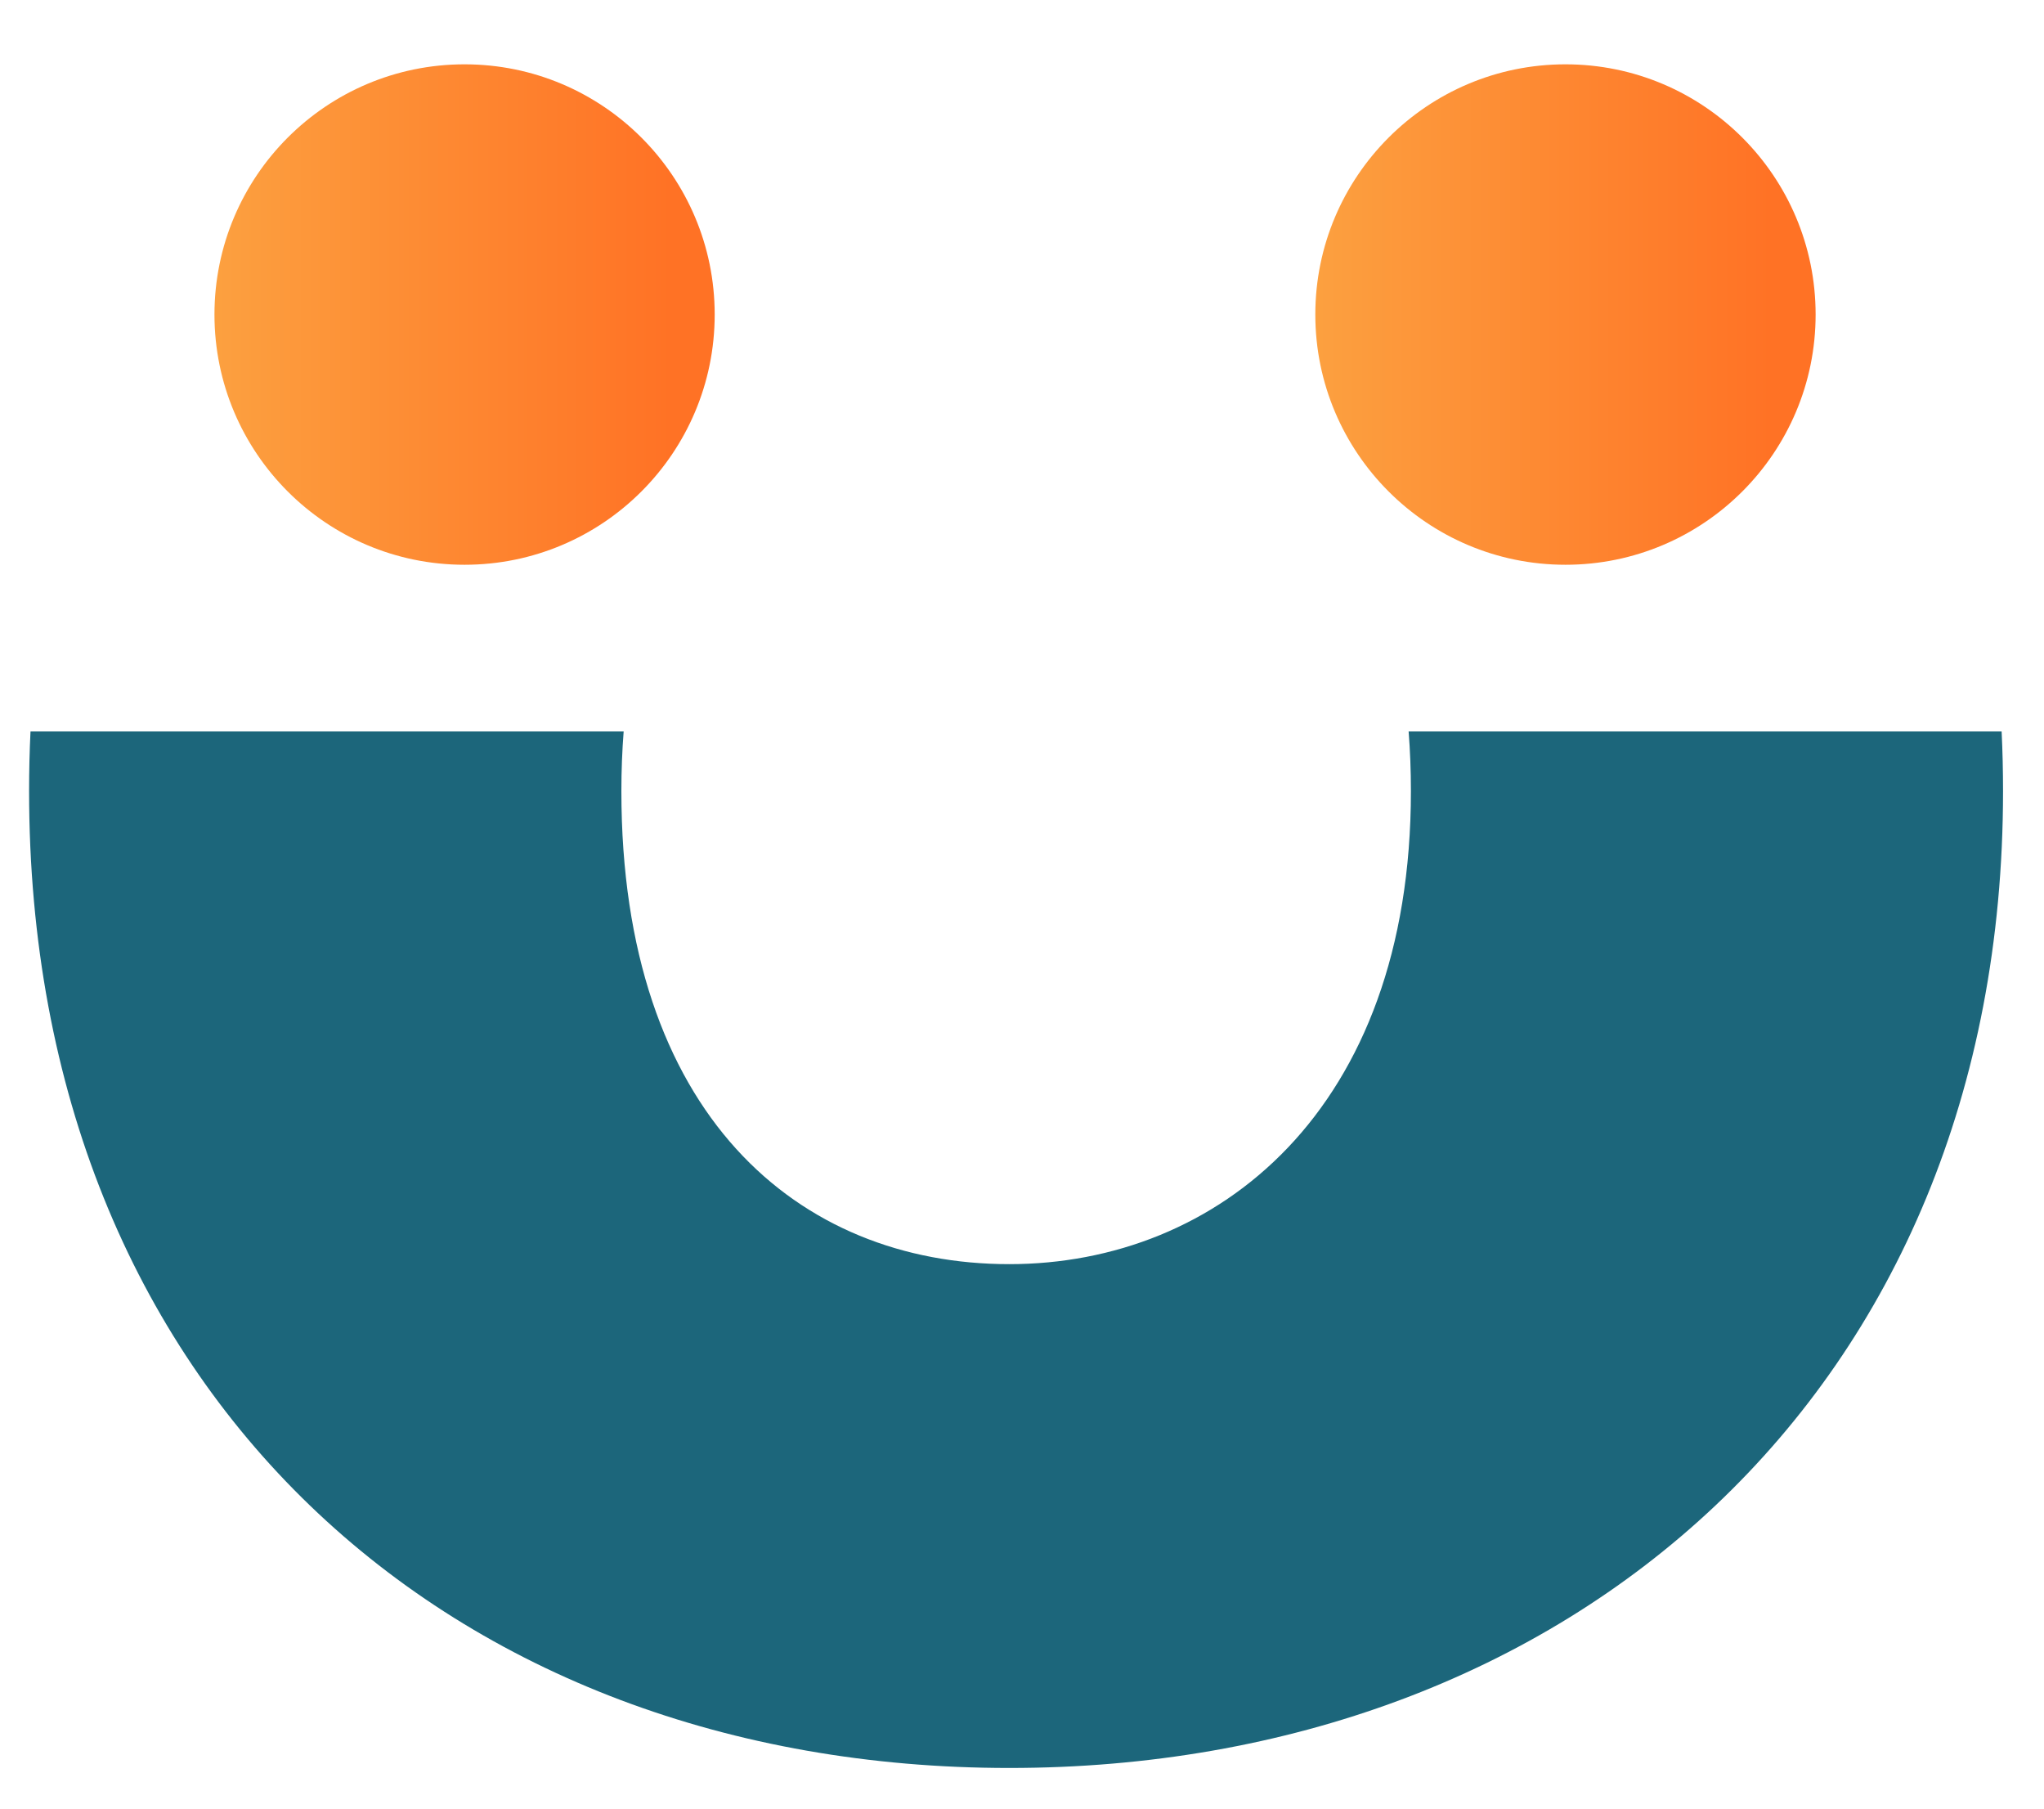 <svg xmlns="http://www.w3.org/2000/svg" width="26" height="23" viewBox="0 0 26 23" fill="none"><path fill-rule="evenodd" clip-rule="evenodd" d="M0.37 10.06C0.37 17.721 5.738 22.483 12.838 22.483C19.938 22.483 25.479 17.723 25.479 10.06C25.479 9.804 25.473 9.551 25.461 9.302H17.918C17.937 9.546 17.947 9.798 17.947 10.06C17.947 14.128 15.479 16.076 12.838 16.076C10.154 16.076 7.904 14.173 7.904 10.06C7.904 9.798 7.914 9.546 7.933 9.302H0.388C0.376 9.551 0.37 9.804 0.37 10.06Z" fill="#1C667B"></path><path d="M5.909 7.182C7.667 7.182 9.091 5.757 9.091 4C9.091 2.243 7.667 0.818 5.909 0.818C4.152 0.818 2.728 2.243 2.728 4C2.728 5.757 4.152 7.182 5.909 7.182Z" fill="url(#paint0_linear_611_202)"></path><path d="M19.913 7.182C21.67 7.182 23.095 5.757 23.095 4C23.095 2.243 21.67 0.818 19.913 0.818C18.156 0.818 16.731 2.243 16.731 4C16.731 5.757 18.156 7.182 19.913 7.182Z" fill="url(#paint1_linear_611_202)"></path><defs><linearGradient id="paint0_linear_611_202" x1="2.31" y1="4" x2="9.091" y2="4" gradientUnits="userSpaceOnUse"><stop offset="0.047" stop-color="#FCA140"></stop><stop offset="0.917" stop-color="#FF7225"></stop></linearGradient><linearGradient id="paint1_linear_611_202" x1="16.314" y1="4" x2="23.095" y2="4" gradientUnits="userSpaceOnUse"><stop offset="0.047" stop-color="#FCA140"></stop><stop offset="0.917" stop-color="#FF7225"></stop></linearGradient></defs></svg>